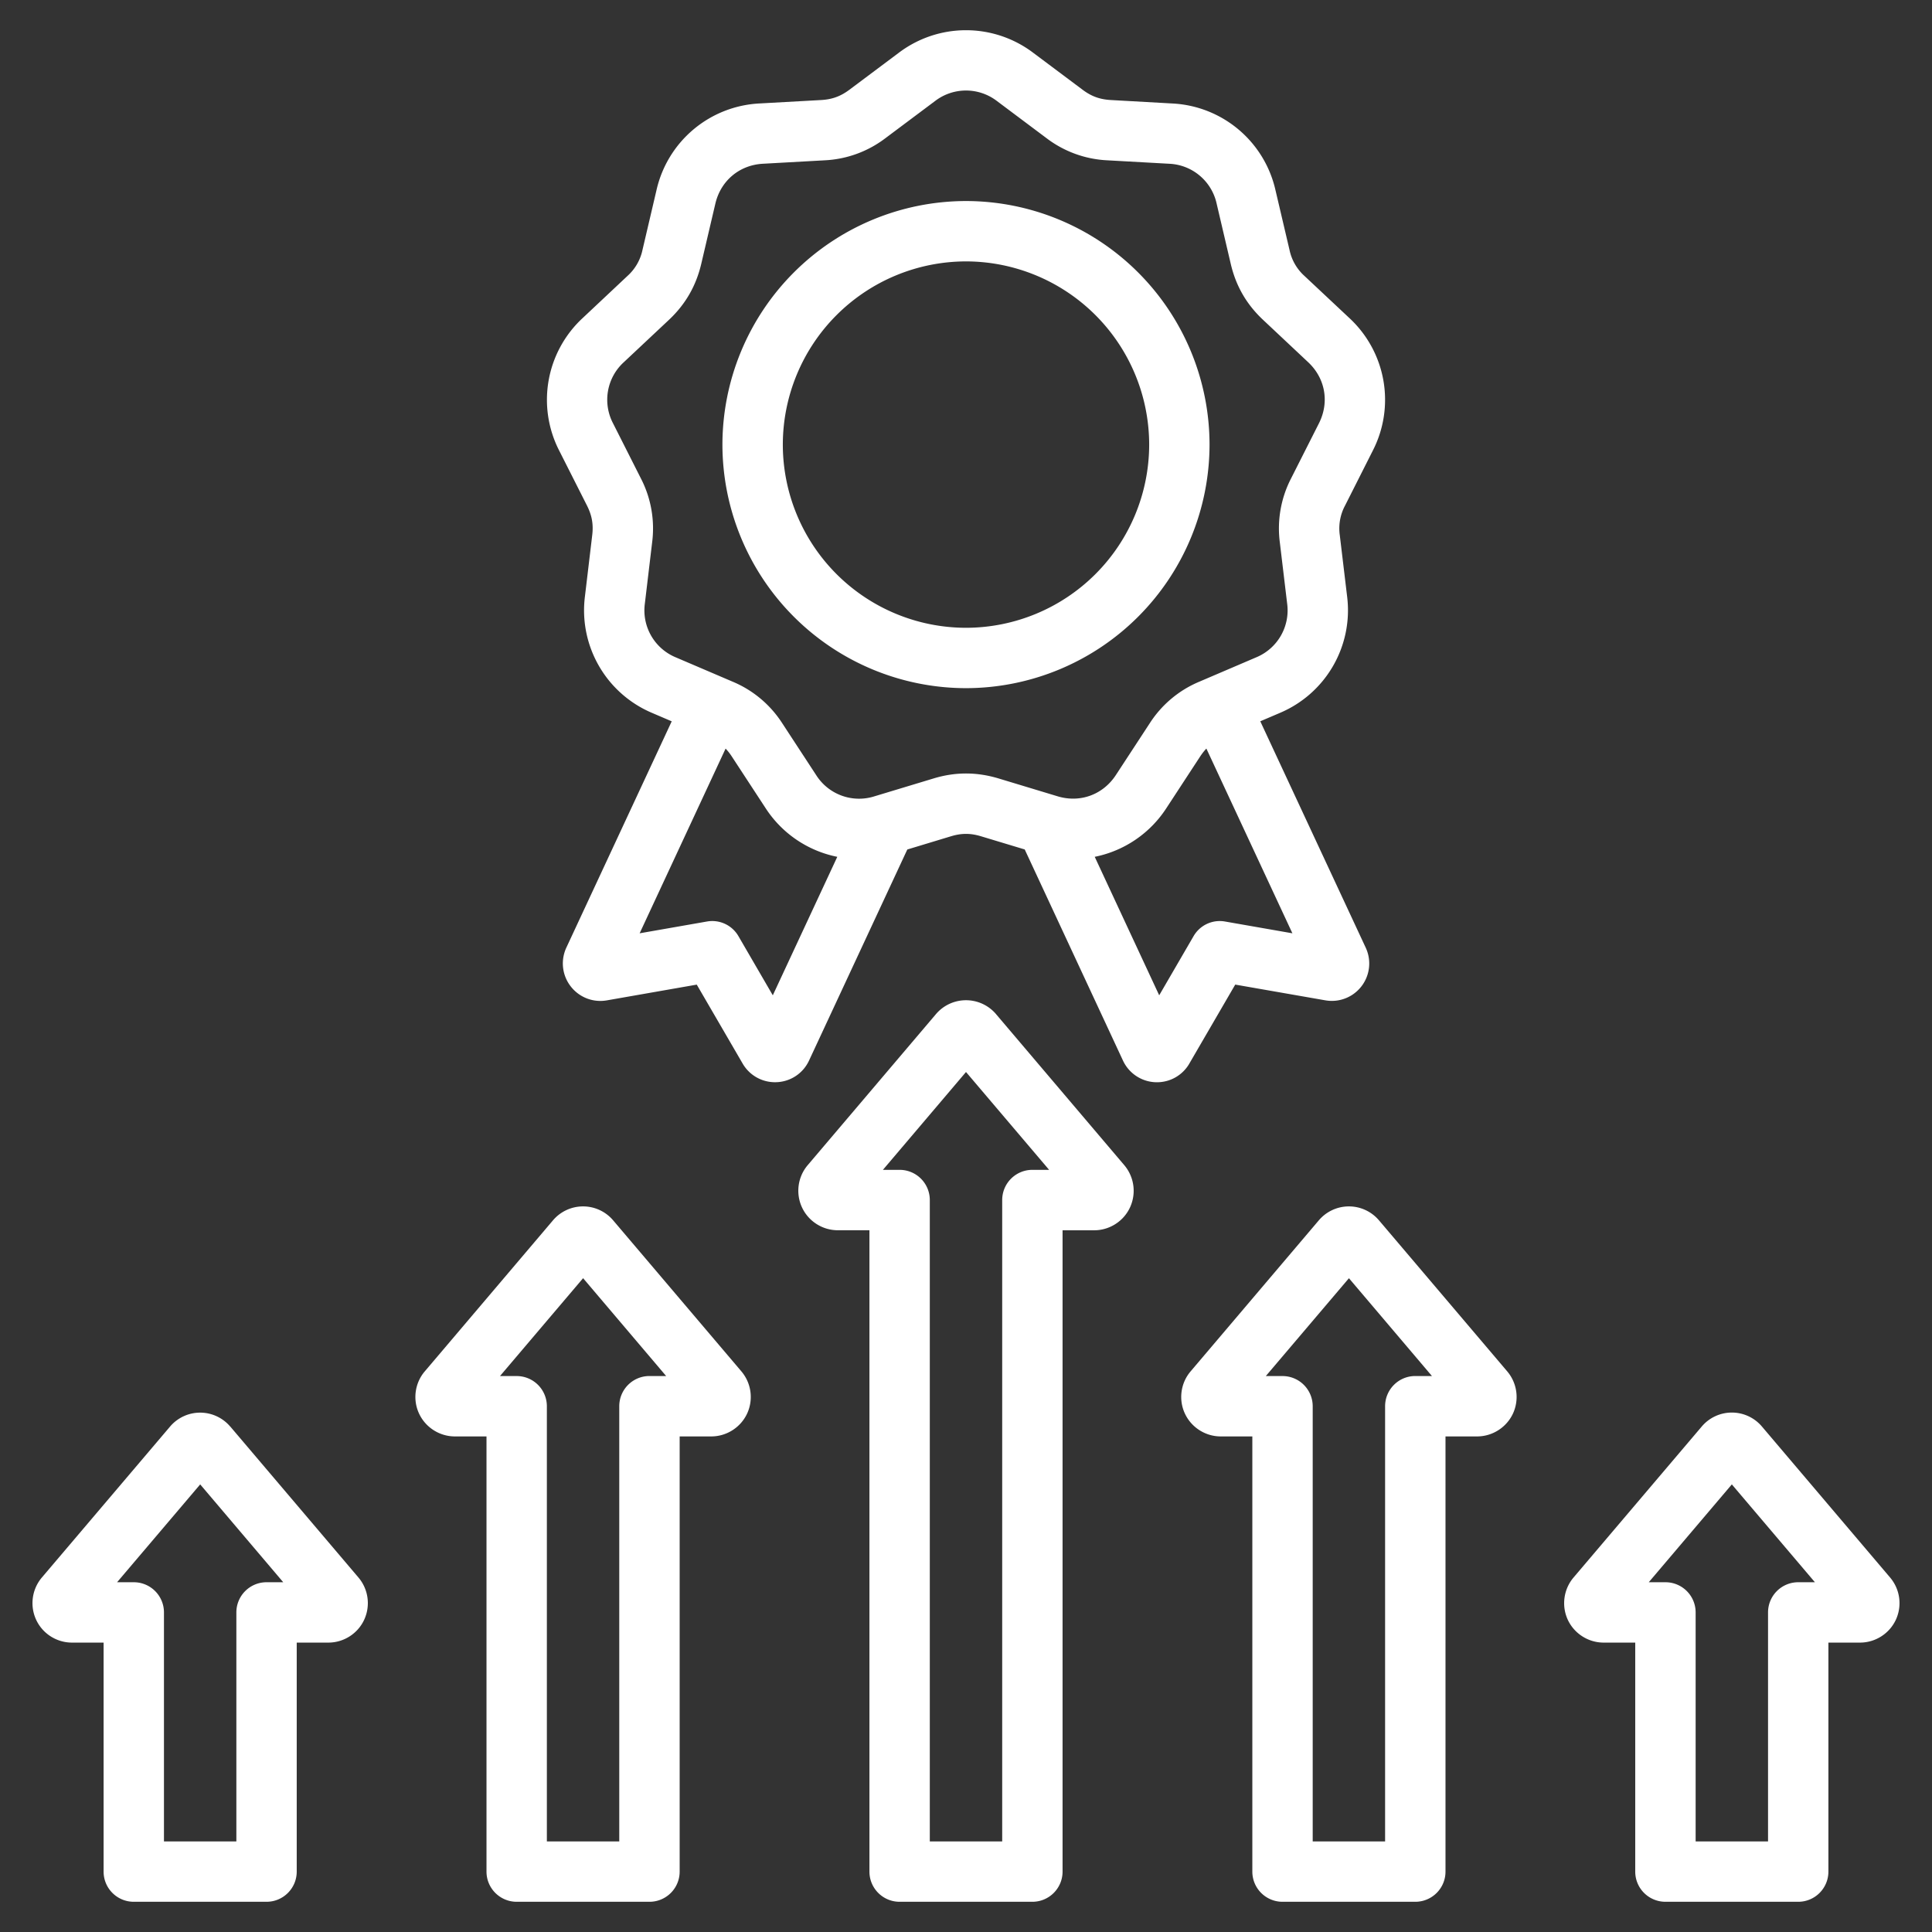 <svg xmlns="http://www.w3.org/2000/svg" width="53" height="53" fill="none"><rect width="100%" height="100%" fill="#333333" stroke="none"/><g clip-path="url(#a)"><path fill="#fff" d="M16.821 33.478a1.082 1.082 0 0 0-1.652 0l-3.516 4.142c-.273.32-.335.775-.158 1.156.177.382.563.629.984.629h.867v11.938c0 .458.371.828.828.828h3.643c.457 0 .828-.37.828-.828V39.405h.867c.421 0 .807-.247.984-.628a1.087 1.087 0 0 0-.158-1.157l-3.517-4.142Zm.995 4.27a.828.828 0 0 0-.828.829v11.938h-1.986V38.577a.828.828 0 0 0-.828-.828h-.458l2.28-2.685 2.279 2.685h-.458Zm-11.5 1.387a1.082 1.082 0 0 0-1.651 0l-3.517 4.141c-.272.321-.334.775-.157 1.157.176.382.562.628.983.628h.868v6.282c0 .458.37.828.828.828h3.642c.457 0 .828-.37.828-.828v-6.282h.868c.42 0 .807-.246.983-.628a1.087 1.087 0 0 0-.157-1.157l-3.517-4.142Zm.996 4.27a.828.828 0 0 0-.828.828v6.282H4.498v-6.282a.828.828 0 0 0-.828-.828h-.458l2.28-2.684 2.278 2.684h-.458Zm20.014-15.583a1.082 1.082 0 0 0-1.652 0l-3.517 4.142c-.272.32-.334.774-.157 1.156.176.382.562.629.983.629h.868v17.594c0 .458.37.828.828.828h3.642c.457 0 .828-.37.828-.828V33.75h.868c.42 0 .807-.247.983-.629a1.087 1.087 0 0 0-.157-1.156l-3.517-4.142Zm.995 4.27a.828.828 0 0 0-.828.829v17.594h-1.986V32.921a.828.828 0 0 0-.828-.829h-.458l2.279-2.684 2.28 2.684h-.46Zm23.53 11.184-3.516-4.142a1.081 1.081 0 0 0-1.652 0l-3.517 4.142c-.272.321-.334.775-.158 1.157.177.381.563.628.984.628h.867v6.282c0 .458.371.828.829.828h3.642c.457 0 .828-.37.828-.828v-6.282h.867c.421 0 .807-.246.984-.628a1.087 1.087 0 0 0-.158-1.157Zm-2.521.129a.828.828 0 0 0-.828.828v6.282h-1.986v-6.282a.828.828 0 0 0-.828-.828h-.458l2.279-2.684 2.279 2.684h-.458Zm-11.5-9.927a1.082 1.082 0 0 0-1.652 0l-3.516 4.142c-.273.32-.335.775-.158 1.156.177.382.563.629.984.629h.867v11.938c0 .458.371.828.828.828h3.642c.458 0 .829-.37.829-.828V39.405h.867c.42 0 .807-.247.984-.628a1.087 1.087 0 0 0-.158-1.157l-3.517-4.142Zm.995 4.27a.828.828 0 0 0-.828.829v11.938h-1.986V38.577a.828.828 0 0 0-.828-.828h-.458l2.28-2.684 2.278 2.684h-.458Zm-6.198-8.572 1.259-2.166 2.468.431a1.026 1.026 0 0 0 1.11-1.447l-2.891-6.207.538-.23a3.056 3.056 0 0 0 1.844-3.195l-.201-1.68a1.327 1.327 0 0 1 .143-.81l.763-1.511a3.056 3.056 0 0 0-.64-3.633L35.785 7.57a1.326 1.326 0 0 1-.41-.713l-.387-1.648a3.056 3.056 0 0 0-2.825-2.37l-1.69-.095c-.301-.017-.532-.1-.773-.281l-1.356-1.015a3.056 3.056 0 0 0-3.688 0L23.3 2.463c-.241.18-.473.264-.773.281l-1.69.094a3.056 3.056 0 0 0-2.826 2.371l-.386 1.648a1.327 1.327 0 0 1-.411.712L15.98 8.729a3.056 3.056 0 0 0-.64 3.632l.764 1.511c.135.269.178.511.142.81l-.2 1.681a3.056 3.056 0 0 0 1.844 3.195l.537.23-2.89 6.207c-.162.349-.118.755.116 1.06.234.305.614.454.994.388l2.467-.432 1.259 2.166a1.025 1.025 0 0 0 .936.51c.384-.017.723-.244.885-.593l2.696-5.79 1.199-.363c.288-.087.534-.087.822 0l1.2.362 2.695 5.791a1.026 1.026 0 0 0 .933.595c.366 0 .703-.193.888-.512ZM21.2 27.304l-.944-1.625a.829.829 0 0 0-.859-.4l-1.85.324 2.358-5.067c.06.063.117.134.17.216l.927 1.417a3.059 3.059 0 0 0 1.967 1.336L21.2 27.304Zm5.3-6.085c-.296 0-.59.045-.89.136l-1.621.49a1.393 1.393 0 0 1-1.6-.583l-.927-1.417a2.987 2.987 0 0 0-1.364-1.145l-1.557-.666a1.394 1.394 0 0 1-.851-1.475l.2-1.681a2.987 2.987 0 0 0-.309-1.754l-.763-1.51a1.394 1.394 0 0 1 .295-1.678l1.235-1.159c.456-.428.747-.933.89-1.542l.386-1.648c.148-.63.66-1.06 1.305-1.095l1.69-.094a2.986 2.986 0 0 0 1.674-.61l1.355-1.014a1.394 1.394 0 0 1 1.704 0l1.355 1.015a2.987 2.987 0 0 0 1.673.609l1.69.094a1.394 1.394 0 0 1 1.306 1.095l.386 1.648c.142.61.433 1.114.89 1.542l1.234 1.159c.472.442.588 1.1.296 1.677l-.764 1.511a2.986 2.986 0 0 0-.309 1.754l.201 1.68a1.394 1.394 0 0 1-.852 1.476l-1.556.666a2.987 2.987 0 0 0-1.364 1.145l-.927 1.417c-.353.54-.982.77-1.6.582l-1.62-.49c-.3-.09-.596-.135-.891-.135Zm3.531 2.286a3.06 3.06 0 0 0 1.967-1.337l.926-1.416c.054-.082.11-.153.17-.217l2.36 5.068-1.852-.324a.829.829 0 0 0-.858.4l-.944 1.625-1.769-3.8Zm3.15-11.309A6.689 6.689 0 0 0 26.5 5.515a6.69 6.69 0 0 0-6.682 6.681 6.69 6.69 0 0 0 6.682 6.682 6.69 6.69 0 0 0 6.681-6.682ZM26.5 17.222a5.03 5.03 0 0 1-5.025-5.026A5.031 5.031 0 0 1 26.5 7.171a5.031 5.031 0 0 1 5.025 5.025 5.031 5.031 0 0 1-5.025 5.026Z"/></g><defs><clipPath id="a"><path fill="#fff" d="M0 0h53v53H0z"/></clipPath></defs></svg>